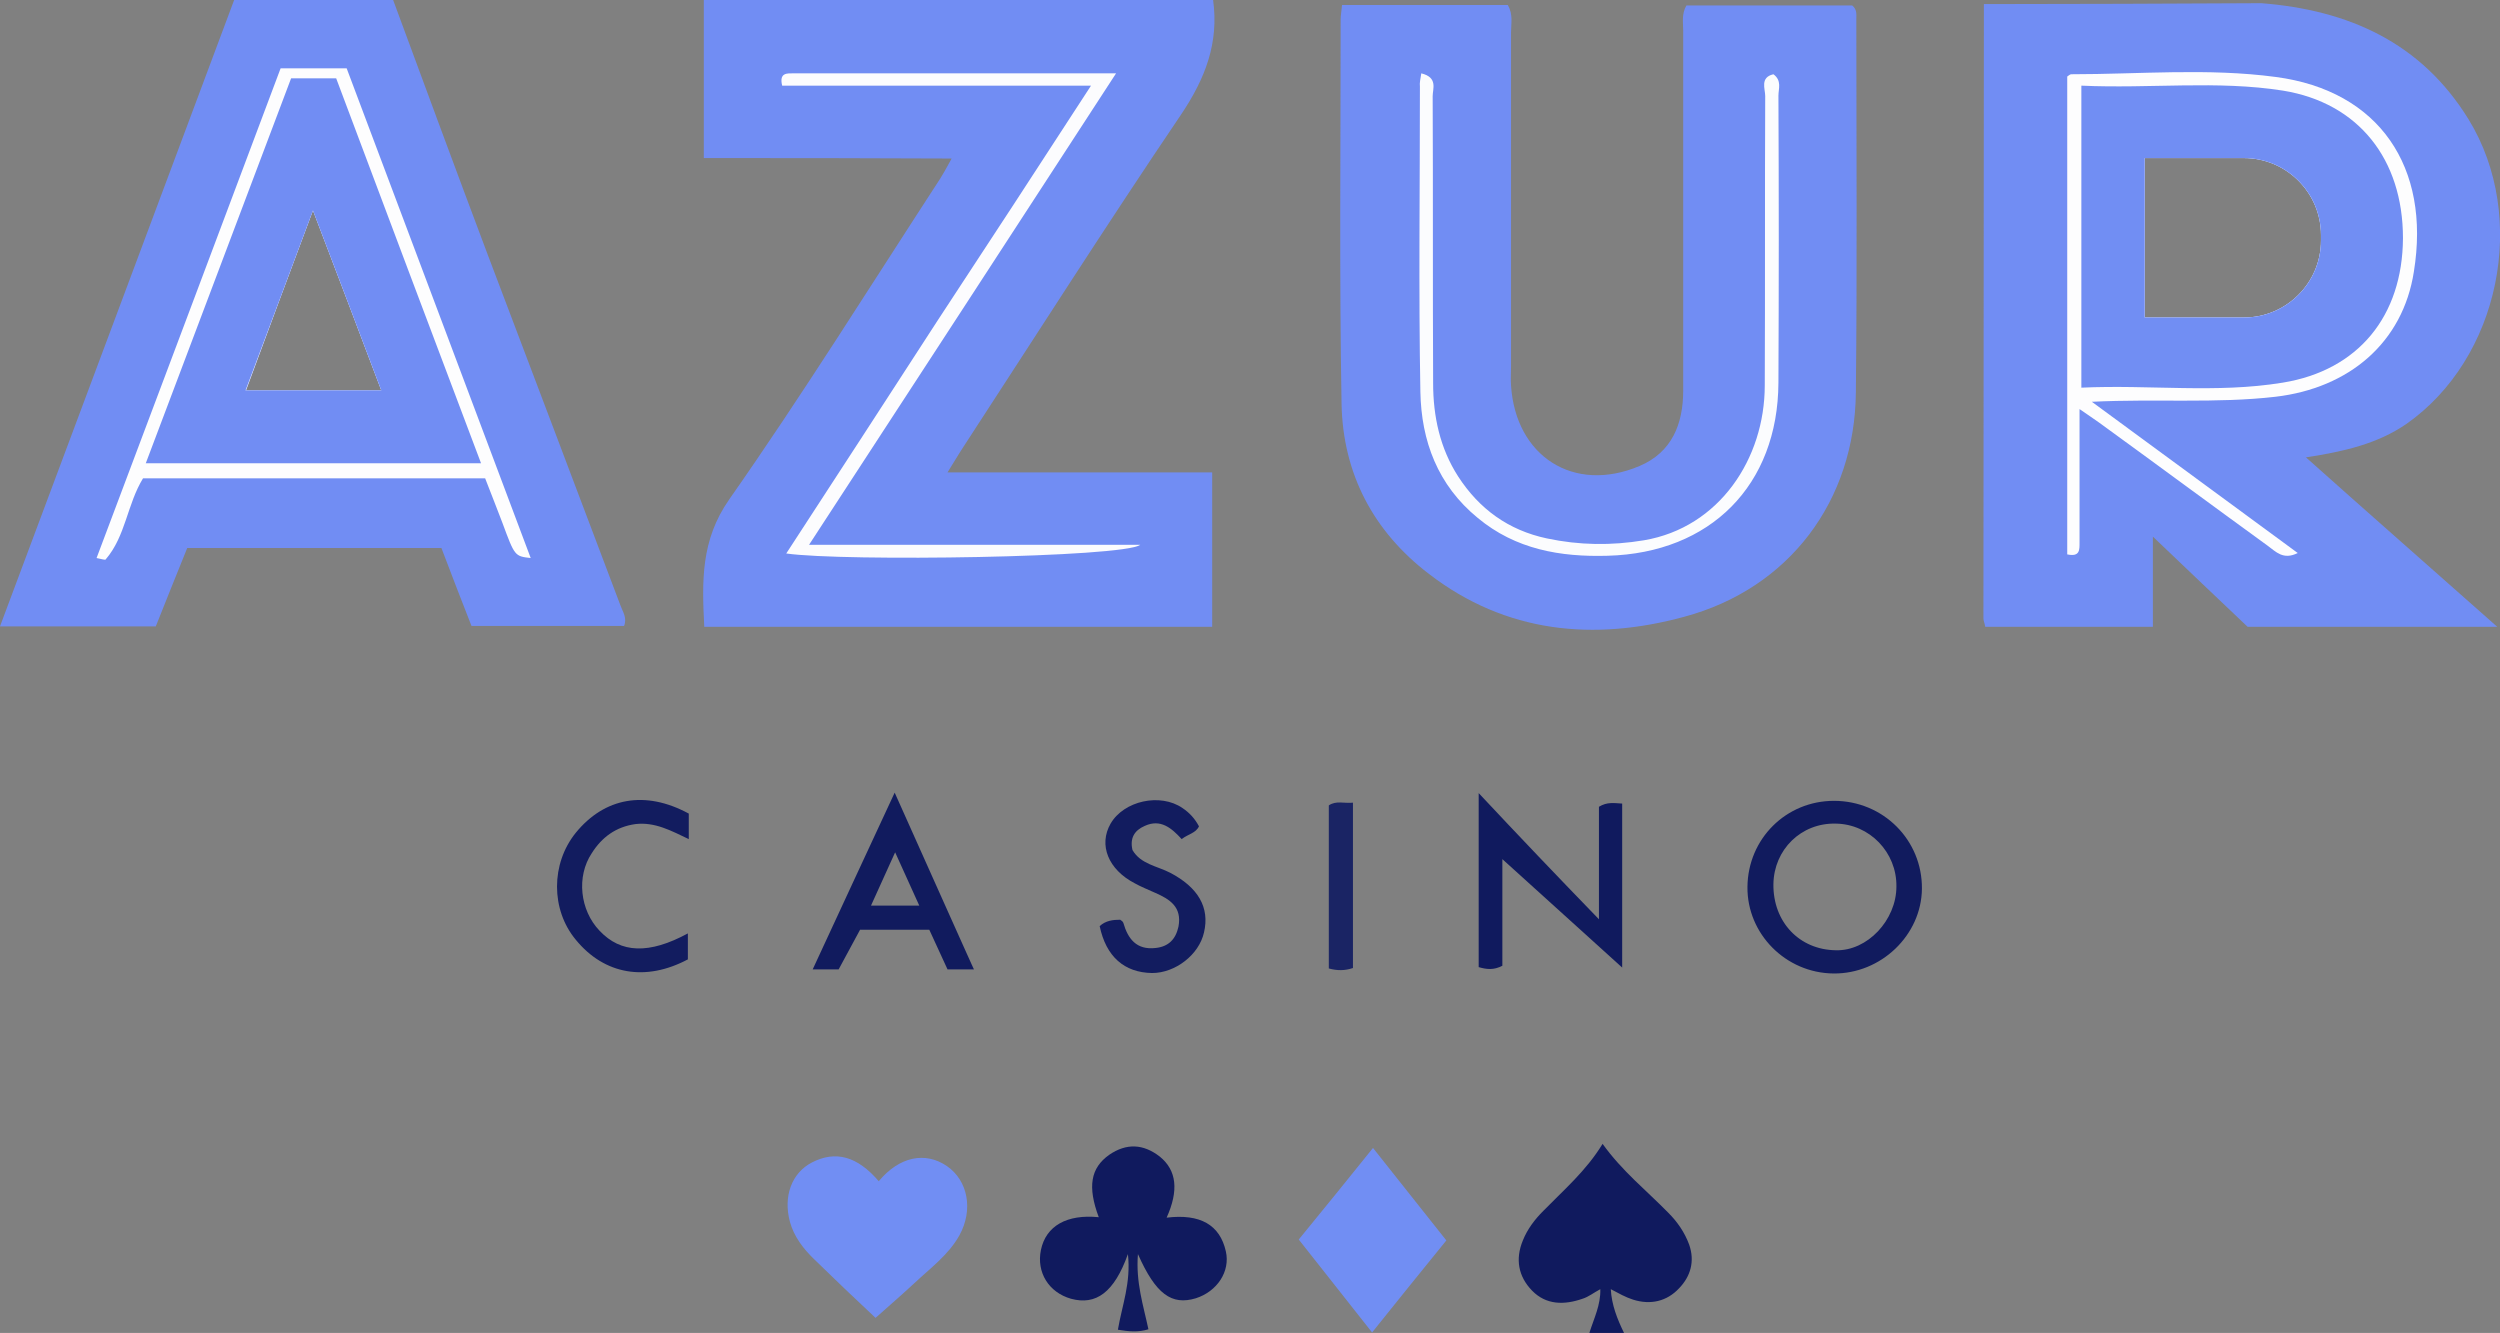 <?xml version="1.0" encoding="utf-8"?>
<!-- Generator: Adobe Illustrator 24.1.2, SVG Export Plug-In . SVG Version: 6.00 Build 0)  -->
<svg version="1.1" id="Layer_1" xmlns="http://www.w3.org/2000/svg" xmlns:xlink="http://www.w3.org/1999/xlink" x="0px" y="0px"
	 viewBox="0 0 548.8 292.6" style="enable-background:new 0 0 548.8 292.6;" xml:space="preserve">
<rect x="0" y="0" width="548.8" height="292.6" fill="#808080" stroke="none"/>
<style type="text/css">
	.st0{fill:#718DF3;}
	.st1{fill:#718EF3;}
	.st2{fill:#101A5E;}
	.st3{fill:#111B5E;}
	.st4{fill:#121C5F;}
	.st5{fill:#1A2464;}
	.st6{fill:#FBFCFE;}
	.st7{fill:#FCFCFE;}
	.st8{fill:#FDFDFE;}
</style>
<path class="st0" d="M294.6,1.1c12.3,0,24.4,0,36.4,0c1.2,2.1,0.7,4.1,0.7,6.1c0,24.5,0,48.9,0,73.4c0,1.3-0.1,2.7,0,4
	c1,15.6,13.8,23.8,28.2,17.7c7.1-3,9.6-9.2,9.6-16.6c0-26.3,0-52.6,0-78.9c0-1.8-0.4-3.7,0.7-5.6c12.1,0,24.4,0,36.4,0
	c1.1,0.9,0.9,2,0.9,3c0,27.3,0.2,54.6-0.1,81.9c-0.2,23.8-14.6,43.1-37.7,49.3c-19.8,5.4-39.1,3.6-56-9.4
	c-12.2-9.3-18.9-22-19.2-37.3c-0.5-28.1-0.2-56.3-0.2-84.4C294.3,3.3,294.5,2.4,294.6,1.1z"/>
<path class="st0" d="M154.5,34.7c0-11.3,0-22.6,0-34.7c37.4,0,74.6,0,111.8,0c1.3,9.4-1.7,17.2-7,25.1
	c-16.5,24.4-32.3,49.2-48.4,73.9c-0.9,1.4-1.7,2.8-2.9,4.7c19.7,0,38.7,0,58.1,0c0,11.5,0,22.5,0,33.9c-37.2,0-74.2,0-111.5,0
	c-0.5-10-0.8-19,5.5-28c16.1-23,31-46.9,46.3-70.4c0.7-1.1,1.3-2.2,2.5-4.4C190.2,34.7,172.4,34.7,154.5,34.7z"/>
<path class="st0" d="M528.2,93.1c20.6-14.4,26.9-45.4,13.7-66.9c-10.4-16.9-26.4-24-45.5-25.5c-20.3,0.1-40.6,0.2-60.9,0.2
	c0,44.9-0.1,89.9-0.1,134.8c0,0.6,0.3,1.2,0.4,1.9c12.2,0,24.3,0,36.8,0c0-6.6,0-12.8,0-19.8c7.5,7.2,14.4,13.7,20.8,19.8
	c18.4,0,36.2,0,54.8,0c-14.2-12.6-27.9-24.6-42-37.2C514.7,99.1,521.9,97.4,528.2,93.1z M492.6,69.7h-21.8v-0.8
	c0-11.5,0-22.4,0-33.8v-0.4h14.3h7.5c9.3,0,16.9,7.6,16.9,16.9v1.2C509.5,62.1,501.9,69.7,492.6,69.7z"/>
<path class="st0" d="M136.2,132.9c-9.7-25.7-19.4-51.3-29.1-76.9c-7-18.6-13.9-37.3-20.8-56C74.7,0,63,0,51.4,0
	C34.3,45.7,17.3,91.3,0,137.5c11.9,0,23,0,34.2,0c2.3-5.8,4.6-11.5,6.9-17.2c18.7,0,37.2,0,55.8,0c2.2,5.8,4.4,11.5,6.6,17.1
	c11.4,0,22.5,0,33.5,0C137.7,135.6,136.7,134.3,136.2,132.9z M54,85.7c4.8-13,9.5-25.6,14.7-39.5c5.3,13.9,10.1,26.5,15,39.5
	C73.7,85.7,64.3,85.7,54,85.7z"/>
<path class="st1" d="M192.9,259.3c4.5-5.4,10.2-6.6,15-3.3c4.6,3.2,5.8,9.6,2.7,15.2c-2.4,4.3-6.4,7.2-9.9,10.5
	c-2.8,2.6-5.7,5.1-8.5,7.6c-4.6-4.3-9-8.5-13.4-12.8c-2.4-2.3-4.5-5-5.4-8.3c-1.5-5.6,0.4-10.7,4.8-13
	C183.4,252.5,188.2,253.8,192.9,259.3z"/>
<path class="st2" d="M256.1,267.3c7.4-0.9,11.7,1.6,13,7.4c1,4.4-1.9,8.8-6.6,10.3c-5.3,1.6-8.8-0.9-12.7-9.7
	c-0.5,6.2,1.2,11.3,2.3,16.5c-2.2,0.7-4.3,0.5-6.7,0.1c0.9-5.3,2.9-10.3,2.2-16.6c-3,8.4-7,11.3-12.5,9.8c-4.9-1.4-7.6-5.8-6.6-10.7
	c1.1-5.3,5.7-7.9,12.7-7.2c-2.5-6.7-1.8-10.8,2.3-13.7c3.8-2.6,7.5-2.4,11.1,0.4C258.3,256.9,258.8,261.3,256.1,267.3z"/>
<path class="st2" d="M353.6,283c0.2,3.5,1.4,6.5,2.9,9.6c-2.6,0-5,0-7.6,0c1-3.2,2.5-6.1,2.4-9.6c-1.5,0.8-2.6,1.7-3.9,2.1
	c-4,1.4-8,1.4-11.1-1.8c-3-3.1-3.7-6.9-2-11c1-2.5,2.6-4.6,4.5-6.5c4.5-4.6,9.4-8.8,13-14.7c4.3,6,9.6,10.2,14.4,15.1
	c2,2,3.6,4.3,4.6,7c1.3,3.7,0.3,7-2.2,9.6c-2.7,2.9-6.3,3.7-10.1,2.5C356.9,284.8,355.3,283.9,353.6,283z"/>
<path class="st1" d="M301.2,292.5c-5.7-7.2-10.8-13.7-16.1-20.4c5.4-6.6,10.6-13,16.3-20.1c5.5,6.9,10.7,13.5,16.1,20.3
	C312.2,278.8,306.9,285.4,301.2,292.5z"/>
<path class="st3" d="M402.6,175.8c-10.5,0-18.9,8.3-19,18.9c-0.1,10.3,8.4,18.9,18.9,19c10.4,0.1,19.3-8.4,19.4-18.6
	C422,184.4,413.4,175.8,402.6,175.8z M403,208.6c-8-0.1-13.8-6.2-13.7-14.5c0.1-7.6,6.1-13.5,13.7-13.3c7.4,0.1,13.4,6.3,13.3,13.8
	C416.3,202,409.9,208.8,403,208.6z"/>
<path class="st2" d="M351,201.8c0-5.1,0-9,0-13c0-4,0-7.9,0-11.7c1.8-1.1,3.3-0.8,5.1-0.7c0,12.4,0,24.8,0,36
	c-8.2-7.4-17.2-15.6-26.3-23.8c0,7.7,0,15.6,0,23.4c-1.9,1-3.5,0.8-5.2,0.3c0-12.4,0-24.8,0-38.2C333.4,183.5,341.7,192.2,351,201.8
	z"/>
<path class="st3" d="M196.4,174c-6.3,13.5-12.1,26.1-18,38.8c2.2,0,5.7,0,5.7,0l4.7-8.7H204l4,8.7h5.8
	C213.8,212.9,202.4,187.4,196.4,174z M191.2,198.8l5.3-11.7l5.3,11.7H191.2z"/>
<path class="st4" d="M263.2,181.4c-0.7,1.5-2.4,1.7-3.8,2.8c-2.2-2.4-4.6-4.5-8.1-2.9c-2.3,1-3.3,2.7-2.7,5.3c1.8,3.1,5.4,3.5,8.3,5
	c6.1,3.2,8.7,7.6,7.4,13.1c-1.1,4.9-6.3,8.9-11.4,8.9c-6.1-0.1-10.1-3.6-11.5-10.3c1.3-1.2,2.9-1.4,4.5-1.4c0.3,0.2,0.6,0.4,0.7,0.7
	c1,3.5,2.9,6,7.1,5.5c2.8-0.3,4.4-1.9,5-4.7c0.8-4.3-1.9-6-5.1-7.4c-1.5-0.7-3.1-1.3-4.5-2.1c-5.8-3-8-8.4-5.3-13.1
	c2.9-5,10.9-6.8,15.8-3.4C261.1,178.4,262.3,179.7,263.2,181.4z"/>
<path class="st4" d="M151.2,178.6c0,1.9,0,3.5,0,5.6c-3.8-1.8-7.4-3.8-11.7-3.3c-4.3,0.6-7.4,2.9-9.6,6.4c-3.4,5.1-2.6,12.5,1.7,17
	c4.7,5,10.9,5.2,19.4,0.6c0,2,0,3.8,0,5.7c-9.2,4.9-18.3,3.4-24.6-4.3c-5.5-6.6-5.5-16.7,0-23.5
	C132.7,175.1,141.6,173.4,151.2,178.6z"/>
<path class="st5" d="M297,176.2c0,12.5,0,24.4,0,36.3c-1.8,0.6-3.4,0.6-5.3,0.1c0-11.9,0-23.8,0-35.8
	C293.3,175.7,295,176.4,297,176.2z"/>
<path class="st6" d="M312,16.1c3.7,0.9,2.5,3.4,2.5,5c0.1,21,0,42,0.1,63c0,7.3,1.5,14.3,5.5,20.5c4.6,7.1,11,11.8,19.5,13.6
	c7.1,1.5,14.1,1.6,21.3,0.4c16.5-2.8,26.5-17.9,26.5-34c0.1-21.2,0-42.3,0.1-63.5c0-1.6-1.2-4.1,1.8-4.8c1.9,1.4,1.1,3.2,1.1,4.7
	c0.1,21,0.1,42,0,63c-0.1,22.5-14.9,37.4-37.5,38c-10.4,0.3-20.2-1.4-28.5-8.3c-8.8-7.2-12.4-16.9-12.6-27.7
	c-0.4-22.3-0.1-44.6-0.1-67C311.6,18.2,311.8,17.4,312,16.1z"/>
<path class="st7" d="M239.5,18.8c-23.3,0-45.6,0-67.8,0c-0.7-2.9,1.1-2.7,2.6-2.7c23.1,0,46.3,0,70.7,0
	c-22.5,34.6-44.5,68.4-67.4,103.5c24.8,0,48.2,0,72.7,0c-3.7,2.8-65.1,3.7-77.7,1.9c11.2-17.2,22.2-34.1,33.2-51.1
	C216.9,53.5,227.9,36.7,239.5,18.8z"/>
<path class="st8" d="M499.6,16.9c-14.9-2-29.9-0.6-44.9-0.6c-0.3,0-0.6,0.3-0.9,0.5c0,35,0,69.9,0,104.9c2.8,0.6,2.7-1,2.7-2.6
	c0-3.3,0-6.7,0-10c0-6.2,0-12.4,0-19.3c2,1.4,3.1,2.1,4.2,2.9c12.4,9,24.7,18.1,37.1,27.1c1.8,1.3,3.4,3.2,6.6,1.6
	c-14.9-11-29.6-21.7-45.2-33.2c14.3-0.7,27.3,0.4,40.3-1.1c16.2-1.9,28-11.9,30.4-27.5C533.6,36.7,522.3,19.9,499.6,16.9z
	 M509.5,52.8c0,9.3-7.6,16.9-16.9,16.9h-21.8v-0.8c0-11.5,0-22.4,0-33.8v-0.4h14.3h7.5c9.3,0,16.9,7.6,16.9,16.9V52.8z"/>
<path class="st8" d="M76.1,15c-5,0-9.5,0-14.5,0C48.1,51,34.7,86.6,21.2,122.5c1.1,0.2,1.9,0.5,2,0.3c4.4-5.1,4.7-12.1,8.2-17.8
	c25,0,49.9,0,75.1,0c1.3,3.4,2.6,6.6,3.8,9.8c2.7,7.3,2.7,7.3,6.2,7.7C103,86.5,89.5,50.7,76.1,15z M54,85.7
	c4.8-13,9.5-25.6,14.7-39.5c5.3,13.9,10.1,26.5,15,39.5C73.7,85.7,64.3,85.7,54,85.7z"/>
<path class="st1" d="M501.2,19.9c-14.5-2.3-29.2-0.4-44.3-1.1c0,22.5,0,44.1,0,66.3c15-0.7,29.6,1.3,44.2-1.1
	c16.6-2.7,26.3-14.6,26.4-31.7C527.5,34.9,517.7,22.6,501.2,19.9z M509.5,52.8c0,9.3-7.6,16.9-16.9,16.9h-21.8v-0.8
	c0-11.5,0-22.4,0-33.8v-0.4h14.3h7.5c9.3,0,16.9,7.6,16.9,16.9V52.8z"/>
<path class="st0" d="M73.8,17.2c-3.5,0-6.6,0-9.9,0C53.3,45.3,42.7,73.3,32,101.7c24.9,0,48.9,0,73.6,0
	C94.8,73.1,84.3,45.2,73.8,17.2z M68.7,46.2c5.3,13.9,10.1,26.5,15,39.5c-10,0-19.4,0-29.8,0C58.8,72.7,63.5,60.1,68.7,46.2z"/>
</svg>
